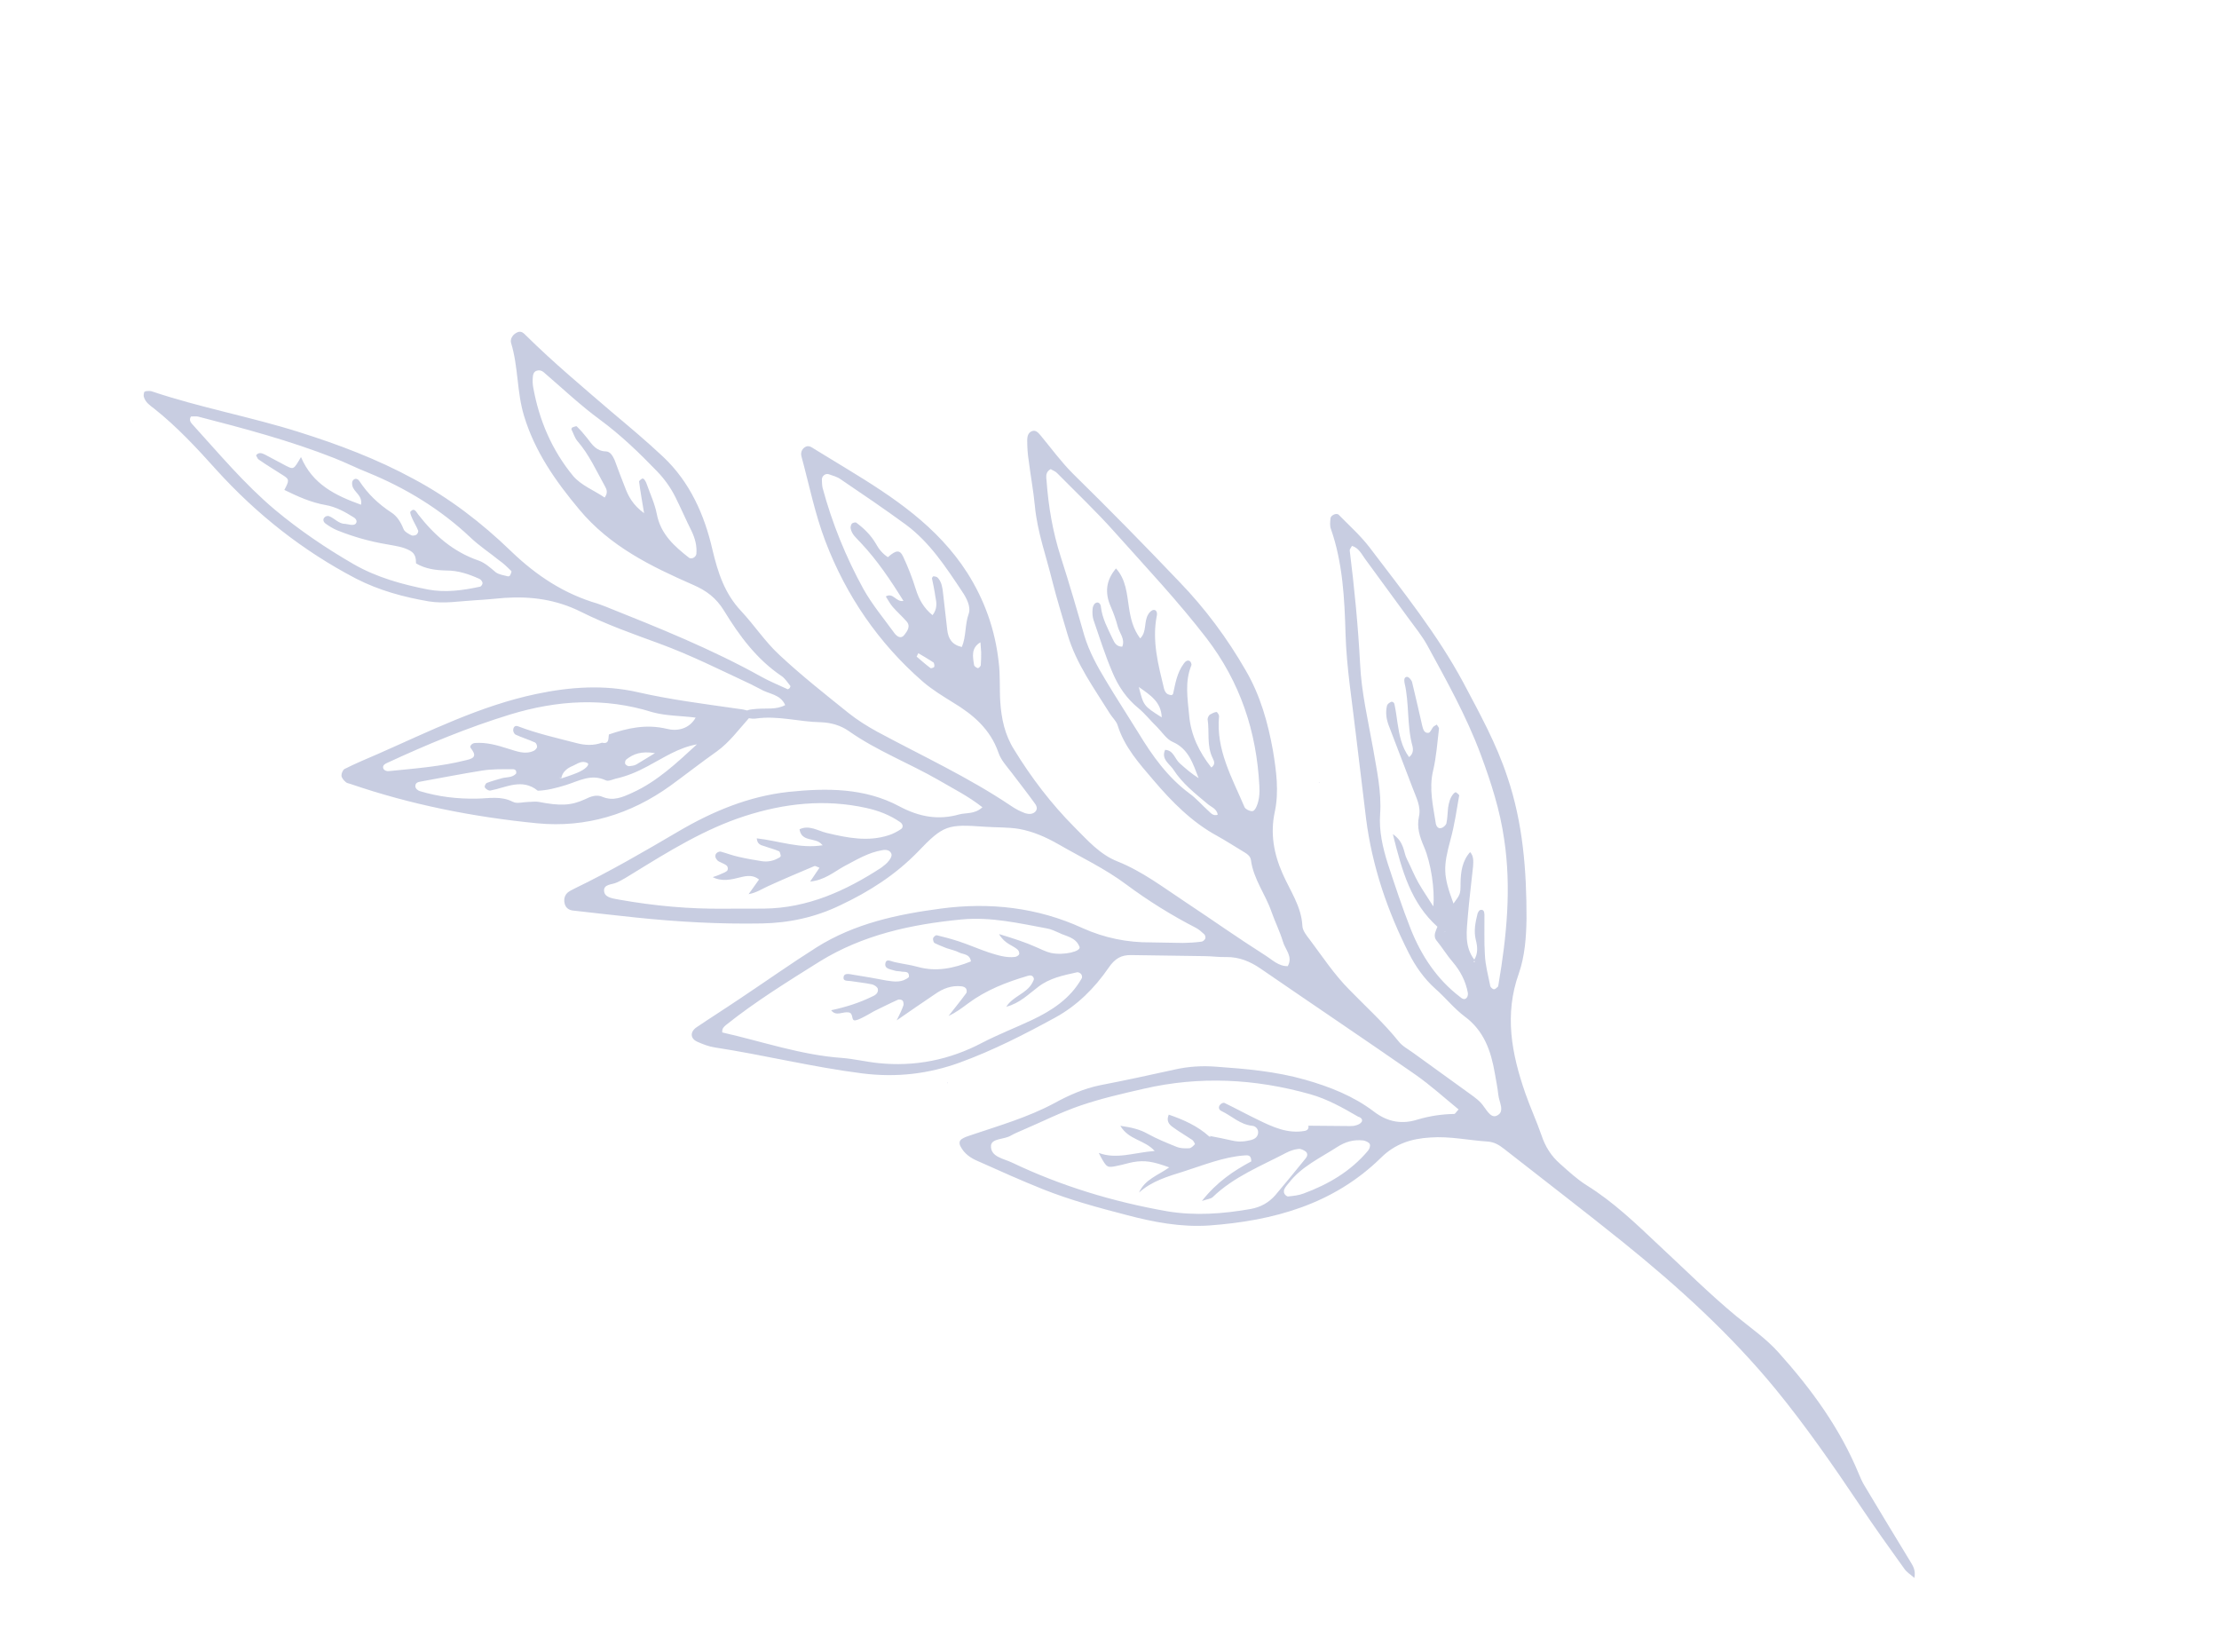 <?xml version="1.0" encoding="UTF-8"?> <svg xmlns="http://www.w3.org/2000/svg" width="1013" height="754" viewBox="0 0 1013 754" fill="none"> <g opacity="0.8"> <path d="M256.279 369.121C256.408 369.187 256.537 369.254 256.795 369.387C256.601 369.45 256.408 369.514 256.343 369.644L256.279 369.121Z" fill="#BAC1DA"></path> <path d="M428.55 356.12C435.064 359.961 441.966 363.348 448.481 368.493C444.937 371.725 441.133 370.909 437.974 371.73C428.369 374.453 419.729 372.943 410.505 368.035C394.767 359.613 377.423 359.659 360.016 361.466C341.707 363.461 325.142 370.43 309.61 379.561C294.077 388.692 278.61 397.693 262.432 405.513C261.336 406.091 260.305 406.539 259.274 407.313C257.599 408.734 257.278 410.689 257.86 412.782C258.441 414.548 259.796 415.408 261.472 415.618C270.951 416.744 280.494 417.74 290.166 418.802C309.252 420.794 328.466 421.873 347.744 421.518C360.317 421.3 372.307 418.663 383.587 413.215C396.671 407.064 408.722 399.404 418.966 388.857C430.756 376.496 432.69 376.187 449.584 377.377C454.742 377.747 460.029 377.532 465.123 378.359C471.378 379.457 477.376 382.053 483.052 385.299C493.501 391.327 504.53 396.512 514.207 403.772C524.27 411.232 534.784 417.783 545.878 423.49C547.297 424.22 548.523 425.339 549.749 426.459C550.201 426.855 550.459 427.966 550.202 428.486C549.88 429.136 549.042 429.846 548.397 429.84C545.625 430.208 542.788 430.379 540.016 430.42C535.18 430.379 530.409 430.207 525.573 430.165C514.677 430.267 504.231 428.154 494.169 423.63C473.595 414.188 451.8 411.781 429.623 414.721C409.702 417.355 390.169 421.493 372.769 432.434C360.975 439.901 349.504 448.023 337.904 455.753C331.331 460.198 324.499 464.511 317.926 468.956C314.962 471.018 315.093 474.021 318.253 475.484C320.769 476.615 323.477 477.682 326.185 478.097C348.754 481.554 370.938 487.096 393.635 489.967C409.175 491.928 423.939 490.229 438.377 484.938C453.396 479.456 467.705 472.142 481.69 464.498C491.68 459.038 499.669 451.082 506.046 441.806C509.008 437.46 511.909 435.854 516.551 435.96C527.77 436.187 538.924 436.218 550.143 436.445C553.367 436.473 556.526 436.957 559.815 436.855C565.682 436.775 570.777 438.907 575.486 442.145C599.031 458.334 622.834 474.329 646.314 490.648C653.152 495.47 659.41 501.135 665.862 506.411C664.895 507.381 664.38 508.421 663.864 508.482C658.319 508.564 652.904 509.366 647.425 510.949C640.27 513.302 633.628 512.331 627.177 507.382C617.888 500.32 607.053 496.051 595.703 492.821C582.354 489.052 569.006 487.893 555.402 486.927C549.018 486.415 542.7 486.752 536.318 488.198C525.036 490.71 513.626 493.156 502.344 495.342C494.802 496.843 487.712 500.044 481.267 503.577C469.15 510.063 456.129 513.8 443.301 518.126C441.754 518.634 440.207 519.143 438.983 519.981C438.016 520.625 437.759 521.797 438.405 523.108C440.083 526.58 443.115 528.629 446.469 530.028C456.272 534.419 466.205 538.877 476.201 542.878C488.649 547.813 501.353 551.251 514.121 554.558C526.567 557.863 539.142 560.255 552.036 559.388C581.435 557.227 608.767 549.764 630.545 528.355C636.859 522.146 644.207 519.73 653.04 519.219C661.937 518.578 670.514 520.545 679.154 521.076C682.12 521.297 684.378 522.622 686.7 524.469C704.763 538.653 723.084 552.643 741.019 567.087C766.114 587.335 790.114 609.139 810.7 634.241C824.51 651.129 836.966 669.114 849.165 687.293C855.684 697.006 862.461 706.525 869.366 716.111C870.399 717.621 872.141 718.68 873.947 720.261C874.654 716.548 873.169 714.643 871.943 712.545C864.971 701.131 858.129 689.785 851.222 678.241C850.124 676.535 849.414 674.702 848.574 672.803C839.984 651.915 826.948 634.12 812.042 617.484C806.428 611.172 799.332 606.217 792.752 600.875C780.236 590.523 768.881 579.138 757.009 568.139C746.751 558.459 736.557 548.649 724.43 541.106C719.979 538.327 716.108 534.705 712.173 531.213C708.108 527.655 705.397 523.325 703.717 518.221C701.456 511.677 698.55 505.453 696.288 498.909C690.086 481.043 686.656 463.136 693.348 444.402C696.115 436.531 696.753 427.728 696.876 419.313C696.925 397.325 695.233 375.583 688.126 354.642C683.151 339.527 675.468 325.628 668.108 311.733C656.164 289.445 640.418 269.931 625.252 249.9C621.122 244.514 615.961 239.902 611.122 234.966C610.154 233.979 607.447 235.196 607.383 236.631C607.255 238.195 606.999 240.02 607.58 241.461C613.007 256.971 613.793 273.355 614.255 289.41C614.718 304.812 617.243 319.971 618.995 335.385C620.552 348.252 622.108 361.119 623.665 373.986C626.452 395.477 633.366 415.828 643.115 435.03C646.214 441.19 650.216 446.836 655.377 451.447C659.893 455.401 663.766 460.328 668.604 463.959C677.506 470.495 680.672 479.787 682.42 489.981C682.938 493.183 683.649 496.321 683.974 499.586C684.234 502.981 687.333 507.51 683.207 509.301C680.307 510.581 678.369 505.997 676.176 503.564C675.143 502.38 673.853 501.391 672.563 500.401C663.402 493.732 654.307 487.259 645.147 480.59C642.889 478.939 640.18 477.546 638.502 475.378C631.597 466.771 623.532 459.524 615.919 451.694C609.015 444.718 603.658 436.581 597.914 428.898C596.429 426.993 594.623 424.759 594.557 422.605C594.099 413.727 589 406.702 585.578 398.908C581.509 389.803 579.826 380.459 581.947 370.625C583.939 361.377 582.643 351.905 581.153 342.822C578.887 330.08 575.397 317.522 568.748 306.112C560.226 291.292 550.223 277.83 538.351 265.526C522.478 248.882 506.347 232.431 489.895 216.303C484.475 210.906 479.957 204.668 474.988 198.688C473.956 197.505 472.859 196.125 471.054 196.827C469.249 197.529 468.993 199.354 468.929 200.789C468.932 204.051 469.127 207.25 469.645 210.452C470.488 217.245 471.783 224.107 472.433 230.963C473.537 242.783 477.607 253.844 480.387 265.222C482.456 273.461 485.041 281.639 487.368 289.684C491.375 303.16 499.507 314.192 506.801 325.934C507.898 327.64 509.576 329.155 510.157 330.922C513.259 340.996 520.164 348.625 526.617 356.184C535.005 366.043 544.168 375.322 555.649 381.555C559.583 383.742 563.26 386.123 567.001 388.373C568.743 389.432 570.807 390.494 571.066 392.584C572.233 401.337 577.718 408.236 580.432 416.154C582.047 420.735 584.242 425.126 585.664 429.771C586.634 433.368 590.376 436.597 587.864 441.012C583.609 441.106 580.641 437.948 577.416 435.963C565.224 428.224 553.355 419.835 541.292 411.836C531.165 405.159 521.553 397.768 510.202 393.233C502.076 390.031 496.526 383.589 490.461 377.534C479.88 366.872 470.845 355.05 462.97 342.193C458.709 335.436 457.157 328.115 456.635 320.346C456.244 314.275 456.691 308.145 455.913 302.201C454.291 287.507 449.51 273.959 441.506 261.363C427.887 240.17 407.761 226.882 387.12 214.306C382.024 211.196 376.799 208.019 371.703 204.908C370.349 204.048 369.059 203.058 367.383 204.153C365.901 205.184 365.451 206.746 365.903 208.447C369.394 221.33 372.047 234.599 376.763 246.971C386.258 271.912 401.103 293.572 421.232 311.102C425.425 314.726 430.392 317.771 435.101 320.682C444.325 326.243 452.067 332.834 455.814 343.567C456.912 346.904 459.558 349.733 461.816 352.688C465.237 357.22 468.722 361.622 472.078 366.283C472.981 367.4 474.078 369.106 472.532 370.593C471.308 371.757 469.567 371.677 468.019 371.207C465.827 370.405 463.634 369.277 461.698 367.955C442.282 354.869 421.063 345.094 400.487 334.02C395.908 331.501 391.457 328.722 387.393 325.49C376.748 316.916 365.91 308.405 355.845 298.988C349.393 293.06 344.423 285.449 338.294 278.871C330.873 270.977 327.772 261.555 325.25 250.963C321.628 235.077 314.976 220.078 302.847 208.62C295.233 201.442 287.105 194.652 279.105 187.927C265.944 176.591 252.654 165.515 240.266 153.272C239.169 152.219 238.072 150.839 236.203 151.671C234.14 152.567 232.788 154.643 233.305 156.539C236.665 167.399 235.9 179.072 239.261 189.932C244.172 206.156 253.66 219.679 264.436 232.56C278.439 249.384 297.208 258.551 316.363 266.937C322.491 269.6 326.877 272.835 330.556 278.804C337.528 290.217 345.466 300.987 356.884 308.654C358.432 309.776 359.529 311.482 360.82 313.125C360.949 313.191 360.627 313.841 360.498 314.1C360.24 314.294 359.725 314.681 359.596 314.615C355.662 312.754 351.598 311.153 347.664 308.966C324.702 296.175 300.517 286.505 276.331 276.835C275.235 276.434 274.01 275.967 272.913 275.566C257.629 271.128 244.922 262.797 233.308 251.605C219.953 238.701 205.309 227.417 188.797 218.597C172.091 209.514 154.356 202.836 136.428 197.2C114.308 190.223 91.287 186.045 69.231 178.612C68.522 178.41 67.684 178.468 66.846 178.526C66.523 178.523 65.879 178.844 65.814 178.974C65.621 179.69 65.493 180.602 65.687 181.191C66.398 183.677 68.462 185.065 70.462 186.583C80.913 194.894 89.882 204.563 98.851 214.558C117.176 234.747 138.336 251.502 162.523 264.108C172.972 269.483 184.387 272.583 195.736 274.508C202.764 275.678 210.049 274.371 217.205 273.976C221.525 273.752 225.974 273.269 230.358 272.915C242.414 272.106 253.956 273.641 265.243 279.284C276.789 285.06 288.913 289.341 300.973 293.751C315.355 299.03 328.964 305.868 342.895 312.383C344.314 313.113 345.733 313.843 347.152 314.573C351.022 316.89 356.245 316.804 358.44 321.847C354.445 324.031 349.995 323.21 345.611 323.563C344.064 323.746 342.452 323.732 341.034 324.307C339.486 323.837 337.81 323.627 336.133 323.416C321.173 321.264 306.085 319.372 291.253 315.982C275.841 312.456 260.432 313.498 244.896 316.756C219.239 322.146 196.165 333.756 172.574 344.123C167.418 346.362 162.326 348.471 157.363 350.973C156.525 351.357 155.881 352.983 155.882 353.962C155.883 354.94 156.786 356.057 157.69 356.848C158.206 357.44 159.108 357.578 159.818 357.78C187.614 367.35 216.245 372.948 245.26 375.808C267.506 377.958 287.94 371.675 306.048 358.651C313.137 353.492 320.032 348.071 327.25 342.979C333.049 338.788 337.172 333.082 341.875 327.837C342.906 328.042 344.003 328.117 345.034 327.995C355.156 326.517 364.829 329.536 374.952 329.689C379.401 329.858 383.786 331.135 387.398 333.646C400.106 342.629 414.94 348.303 428.55 356.12ZM189.606 358.755C189.67 357.32 190.83 356.938 192.055 356.753C201.467 355.073 210.815 353.196 220.291 351.712C224.675 351.032 228.995 351.135 233.379 351.107C234.54 351.052 235.958 351.13 235.637 353.084C233.834 355.091 231.319 354.613 229.063 355.246C226.806 355.879 224.55 356.512 222.165 357.405C221.714 357.662 221.199 358.701 221.264 359.224C221.458 359.813 222.167 360.341 222.812 360.673C223.07 360.805 223.651 360.941 224.037 360.814C231.193 359.44 238.347 355.13 245.508 360.934C249.956 360.777 254.082 359.638 258.272 358.369C264.202 356.528 269.809 353.053 276.517 356.178C277.678 356.775 279.612 355.813 281.094 355.434C286.187 354.304 290.892 352.322 295.533 349.817C302.751 346.03 309.647 341.261 318.156 339.769C308.942 348.236 300.051 356.707 288.578 361.893C284.195 363.878 280.006 365.799 275.039 363.734C272.395 362.536 269.623 363.556 267.045 364.839C260.535 367.849 255.506 367.871 245.898 366.027C244.415 365.753 242.803 366.065 241.192 366.051C238.742 366.095 236.034 366.985 234.099 365.99C228.681 363.203 223.202 364.46 217.657 364.543C208.824 364.728 200.119 363.674 191.671 361.122C190.833 360.853 189.607 360.06 189.606 358.755ZM290.439 348.99C289.536 349.504 288.182 349.623 287.151 349.745C286.506 349.739 285.667 349.145 285.409 348.686C285.215 348.097 285.408 347.054 285.924 346.667C289.081 344.215 292.562 342.745 299.01 343.779C294.885 346.223 292.694 347.705 290.439 348.99ZM255.691 355.411L255.561 354.692L255.884 355.347C255.884 355.347 255.82 355.477 255.691 355.411ZM261.49 349.588C263.552 348.693 265.55 346.948 268.13 348.276C269.42 348.939 267.358 351.14 263.684 352.674C261.235 353.697 258.721 354.523 256.207 355.35C256.72 352.353 258.847 350.675 261.49 349.588ZM317.567 327.562C314.605 332.887 308.932 333.882 304.353 332.668C294.938 330.434 286.558 332.319 277.985 335.246C277.599 337.004 278.311 339.816 274.828 339.003C270.896 340.405 267.092 340.241 263.094 339.163C254.195 336.867 245.167 334.832 236.589 331.561C235.106 330.961 234.333 331.868 234.269 333.303C234.27 333.955 234.722 335.003 235.367 335.335C238.269 336.665 241.365 337.605 244.267 338.935C244.783 339.2 245.235 340.248 245.171 341.031C245.043 341.617 244.334 342.394 243.689 342.714C239.693 344.572 235.824 342.907 232.019 341.765C226.989 340.156 222.023 338.743 216.801 339.154C215.64 339.21 214.223 340.437 214.868 341.421C217.449 344.706 216.935 346.072 212.938 346.951C201.27 349.917 189.343 350.792 177.415 351.994C176.706 352.119 175.61 351.718 175.223 351.192C174.384 349.945 175.157 349.039 176.252 348.461C194.751 339.877 213.507 332.079 232.975 326.114C254.311 319.643 275.91 318.198 297.901 325.109C304.027 326.793 310.861 326.721 317.567 327.562ZM324.405 332.711C323.696 332.183 323.115 331.721 322.535 331.259C323.115 331.721 323.825 332.249 324.405 332.711ZM233.379 260.609C233.702 260.938 233.187 261.978 232.865 262.628C232.736 262.888 232.092 263.208 231.834 263.075C229.963 262.603 227.707 262.257 226.287 261.201C223.771 259.091 221.449 256.918 218.418 255.848C206.938 251.899 198.358 244.387 190.936 234.862C190.033 233.745 189.193 231.519 187.389 233.526C187.003 233.98 187.777 235.683 188.229 236.731C189.069 238.63 190.166 240.336 190.877 242.169C191.135 242.628 190.556 243.797 190.105 244.054C189.589 244.442 188.364 244.627 187.848 244.361C186.429 243.631 184.752 242.769 184.235 241.524C183.008 238.447 181.33 235.627 178.621 233.907C172.751 230.072 167.912 225.463 164.039 219.557C163.394 218.573 162.039 218.04 161.073 219.336C160.686 219.79 160.687 220.768 160.817 221.487C161.335 224.689 165.591 225.9 164.82 230.395C153.147 226.184 142.699 221.135 137.403 208.627C134.119 214.275 134.054 214.405 130.571 212.613C127.346 210.954 124.186 209.165 120.961 207.506C119.542 206.776 117.994 206.306 116.899 207.863C117.351 208.584 117.545 209.499 118.19 209.831C121.803 212.342 125.673 214.659 129.349 217.039C132.059 218.759 132.124 219.282 129.806 223.633C135.804 226.556 141.866 229.349 148.573 230.516C153.344 231.34 157.537 233.66 161.601 236.24C162.246 236.571 162.891 237.556 162.763 238.142C162.57 239.51 161.345 239.696 160.12 239.554C159.347 239.483 158.508 239.214 157.734 239.142C154.64 239.181 152.833 236.621 150.253 235.62C149.737 235.354 148.641 235.606 148.254 236.059C147.094 237.093 147.74 238.404 148.708 239.064C150.256 240.187 151.998 241.246 153.868 242.045C161.285 245.045 168.959 247.199 176.89 248.508C180.437 249.191 183.983 249.548 187.273 251.403C189.659 252.794 189.919 254.884 189.92 257.168C194.178 259.684 198.885 260.312 203.849 260.42C209.201 260.401 214.038 262.074 218.939 264.269C219.584 264.601 220.165 265.389 220.295 266.108C220.359 266.63 219.651 267.733 219.135 267.794C211.335 269.488 203.341 270.594 195.345 269.089C183.544 266.769 171.872 263.536 161.294 257.442C148.716 250.157 136.718 242.028 125.492 232.666C111.557 220.931 99.877 206.933 87.617 193.451C86.907 192.597 86.262 191.612 87.163 190.12C88.131 190.128 89.356 189.943 90.387 190.147C111.346 195.548 132.239 201.079 152.555 209.084C157.843 211.152 162.745 213.674 168.034 215.742C185.254 222.807 201.057 232.405 214.735 245.311C218.8 249.196 223.573 252.304 227.96 255.865C229.895 257.187 231.637 258.898 233.379 260.609ZM261.653 217.268C252.038 205.637 246.096 191.818 243.442 176.919C243.119 175.285 243.117 173.654 243.245 172.089C243.309 170.98 243.63 169.678 244.984 169.233C246.144 168.852 247.176 169.056 248.208 169.913C256.724 177.229 264.983 185.065 274.014 191.668C283.497 198.666 291.82 206.698 299.95 215.12C303.369 218.673 306.145 222.546 308.34 226.937C310.858 231.982 313.118 237.222 315.637 242.267C317.251 245.544 318.221 249.141 317.901 252.727C317.901 253.379 317.321 254.222 316.677 254.543C316.161 254.93 315.001 254.985 314.549 254.59C307.905 249.378 301.582 243.843 299.835 234.628C298.929 229.922 296.798 225.402 295.183 220.82C294.924 220.035 294.472 219.313 294.085 218.788C293.892 218.525 293.311 218.39 293.118 218.454C292.602 218.841 291.636 219.485 291.765 219.877C292.284 224.058 293.06 228.371 294.032 234.251C288.935 230.488 286.934 226.687 285.384 222.628C283.704 218.503 282.218 214.314 280.604 210.059C279.764 208.16 278.666 206.127 276.603 206.044C272.283 205.942 270.347 202.989 268.088 200.033C266.604 198.128 265.055 196.353 263.313 194.642C263.12 194.379 261.895 194.891 261.315 195.081C261.121 195.145 260.799 195.795 260.864 195.991C261.768 197.76 262.35 199.853 263.576 201.299C268.932 207.479 272.225 214.88 276.163 221.961C276.938 223.338 277.648 224.845 276.038 227.114C271.329 223.877 265.331 221.607 261.653 217.268ZM447.654 293.061L447.009 293.055L447.654 293.061ZM444.696 303.605C444.048 299.685 443.271 295.698 447.589 293.19C447.655 294.692 447.849 296.259 447.915 297.761C447.916 299.718 447.918 301.675 447.726 303.696C447.662 304.153 446.76 304.993 446.437 304.99C445.728 304.788 444.76 304.128 444.696 303.605ZM412.835 289.824C411.096 292.027 409.095 290.183 408.063 288.673C403.351 282.173 398.06 275.864 394.122 268.783C386.117 254.229 379.852 238.777 375.52 222.688C375.262 221.577 375.261 220.272 375.195 219.097C375.065 217.399 376.74 215.978 378.288 216.449C380.223 217.118 382.222 217.657 383.77 218.779C393.833 225.587 403.767 232.328 413.508 239.459C424.41 247.513 431.768 258.799 439.191 269.955C441.256 272.974 443.322 276.972 442.229 280.16C440.427 285.103 441.14 290.525 439.08 295.335C434.566 294.318 432.888 291.498 432.434 287.514C431.849 281.832 431.072 276.214 430.487 270.532C430.228 268.116 429.839 265.633 428.161 263.792C427.774 263.267 426.871 263.128 426.098 263.056C425.969 262.99 425.453 263.703 425.454 264.03C426.036 266.775 426.618 269.52 427.007 272.329C427.589 275.075 427.978 277.884 425.723 280.8C421.788 277.634 419.529 273.7 418.042 268.859C416.491 263.822 414.554 258.911 412.358 254.195C410.808 250.788 409.068 251.034 405.33 254.33C403.008 252.809 401.266 250.771 399.91 248.28C397.651 244.346 394.489 241.252 390.941 238.611C390.619 238.282 389.329 238.597 389.007 238.921C388.492 239.308 388.299 240.35 388.299 241.003C388.753 244.008 391.14 245.725 393.011 247.829C400.431 255.723 406.498 264.714 412.437 274.291C409.02 274.98 407.792 270.271 404.376 272.264C405.473 273.97 406.377 275.74 407.732 277.252C409.604 279.356 411.733 281.267 413.604 283.371C415.991 285.74 414.188 288.074 412.835 289.824ZM418.451 299.725C418.709 299.205 418.966 298.685 419.224 298.165C421.481 299.49 423.868 300.881 426.061 302.335C426.448 302.534 426.643 303.775 426.514 304.361C426.321 304.751 424.967 305.196 424.774 304.934C422.516 303.283 420.516 301.439 418.451 299.725ZM551.837 370.299C548.804 367.598 546.159 364.443 542.933 362.132C532.999 354.738 526.028 344.956 519.702 334.527C514.861 326.656 509.697 318.782 504.921 310.78C500.918 304.156 497.239 297.534 494.977 290.011C491.551 277.976 487.996 265.874 484.183 253.967C480.565 242.648 478.622 231.212 477.776 219.526C477.581 217.632 477.193 215.476 479.642 214.127C480.48 214.721 481.77 215.058 482.609 215.979C491.448 224.929 500.481 233.489 508.805 242.826C523.065 258.804 537.712 274.329 550.813 291.341C566.237 311.505 573.603 333.884 574.91 358.689C575.106 361.888 574.915 365.214 573.563 368.269C573.048 369.308 572.404 370.607 570.986 370.204C569.954 369.999 568.535 369.269 568.147 368.418C562.464 355.058 555.04 342.271 556.512 326.885C556.512 326.233 555.673 324.986 555.35 324.983C554.319 325.104 553.223 325.682 552.321 326.196C551.805 326.583 551.29 327.623 551.291 328.275C552.198 334.286 550.784 340.407 553.625 346.108C554.27 347.419 554.981 348.925 552.983 350.344C547.433 343.249 543.623 335.582 542.843 326.375C542.128 318.67 540.833 311.156 543.858 303.744C544.116 303.224 543.599 301.98 543.083 301.714C541.922 301.117 540.956 302.087 540.312 303.06C537.349 307.08 536.579 311.902 535.55 316.591C535.551 316.917 535.035 317.304 534.713 317.301C533.939 317.229 533.101 316.961 532.649 316.566C532.068 316.104 531.681 315.252 531.423 314.467C528.771 303.483 525.797 292.496 528.11 280.967C528.367 279.795 527.98 278.29 526.626 278.409C525.787 278.467 524.628 279.501 524.113 280.541C522.116 283.916 523.602 288.431 520.51 291.406C517.283 287.137 516.119 282.299 515.341 277.007C514.434 270.996 513.978 264.402 509.462 259.47C504.759 265.041 504.376 270.714 507.024 276.805C508.315 279.752 509.414 282.763 510.254 285.967C511.03 288.975 513.74 291.674 512.324 295.185C509.874 295.229 508.777 293.523 507.937 291.624C505.742 286.907 503.159 282.317 502.575 276.962C502.51 275.787 501.542 274.474 500.188 275.245C499.351 275.629 498.771 277.125 498.772 278.104C498.644 279.668 498.71 281.496 499.162 282.87C501.876 290.788 504.461 298.967 507.755 306.694C510.403 313.111 514.211 318.821 519.759 323.305C522.855 325.877 525.308 329.095 528.276 331.926C530.534 334.229 532.535 337.379 535.179 338.576C542.661 341.772 544.6 348.64 547.184 355.187C543.958 353.202 541.378 350.896 538.668 348.524C536.281 346.48 535.827 342.496 531.894 342.267C529.898 346.621 534.155 348.811 535.769 351.435C539.706 357.537 545.512 362.154 551.125 366.835C552.802 368.35 555.511 369.091 555.9 371.9C553.966 372.536 552.933 371.353 551.837 370.299ZM519.881 313.585C524.912 317.151 530.137 320.328 530.336 327.442C522.079 322.216 522.079 322.216 519.881 313.585ZM644.01 424.076C640.135 414.255 636.839 404.244 633.544 394.233C631.217 386.84 629.471 379.256 630.046 371.562C630.748 361.324 628.484 351.517 626.801 341.52C624.535 328.777 621.495 315.963 620.906 303.104C619.991 285.675 618.302 268.5 616.162 251.257C616.162 250.604 616.806 249.957 617.193 249.178C620.159 250.051 621.45 252.672 623.064 254.97C629.711 264.097 636.488 273.29 643.135 282.417C646.039 286.357 649.137 290.233 651.461 294.364C660.37 310.687 669.473 326.947 675.998 344.49C680.713 357.188 684.784 369.881 686.663 383.077C690.032 405.356 687.791 427.521 684.067 449.412C684.003 449.868 683.939 450.324 683.681 450.517C683.101 451.034 682.457 451.681 681.877 451.546C681.296 451.41 680.393 450.619 680.328 450.097C679.422 445.391 678.065 440.617 677.868 435.787C677.477 429.715 677.73 423.649 677.662 417.581C677.596 416.406 677.466 415.034 675.855 415.347C675.339 415.408 674.695 416.381 674.502 417.097C673.538 421.003 672.702 424.976 673.737 429.096C674.577 432.3 674.708 435.303 673.034 438.028C668.323 431.855 669.607 424.688 670.118 417.777C670.757 410.279 671.719 402.784 672.488 395.352C672.615 393.135 672.807 390.788 671.129 388.946C667.521 392.96 666.816 397.978 666.755 403.328C666.759 408.222 666.565 408.285 663.538 412.435C658.757 399.54 658.755 395.951 662.227 383.062C664.028 376.488 664.99 369.645 666.146 363.065C666.146 362.739 665.178 362.078 664.727 361.683C664.469 361.55 664.017 361.807 663.695 362.131C661.956 364.008 661.442 366.352 661.057 368.763C660.8 371.24 660.802 373.524 660.288 375.868C660.031 376.714 658.807 377.878 657.775 378C656.486 378.315 655.646 377.068 655.452 375.827C654.221 367.856 652.282 360.009 654.21 351.87C655.689 345.619 656.135 339.164 656.904 332.711C657.033 332.125 656.259 331.4 655.936 330.745C655.42 331.132 654.647 331.386 654.26 331.84C653.487 332.746 652.973 334.438 652.135 334.496C650.2 334.806 649.683 332.909 649.295 331.405C647.743 324.737 646.256 317.938 644.639 311.399C644.445 310.484 643.219 309.038 642.445 308.966C641.026 308.889 640.963 310.324 641.157 311.565C643.421 321.045 642.203 331.018 644.789 340.501C645.306 342.398 644.985 344.352 643.245 345.577C639.76 340.849 638.789 335.295 637.947 329.807C637.558 326.998 637.169 324.189 636.587 321.443C636.393 320.528 635.49 320.064 634.781 320.514C634.136 320.835 633.363 321.415 633.17 322.131C632.399 325.322 632.917 328.523 634.144 331.601C637.761 340.962 641.314 350.454 644.931 359.815C646.546 364.07 648.806 368.331 647.777 372.694C646.685 377.839 648.171 382.027 650.108 386.611C653.273 393.946 655.087 406.294 654.319 413.725C651.866 409.855 649.607 406.573 647.606 403.097C645.604 399.622 644.119 395.76 642.311 392.221C640.632 389.074 641.274 384.512 635.855 380.747C640.058 397.747 644.195 412.268 656.195 423.007C655.487 425.088 653.942 427.228 656.006 429.595C658.523 432.683 660.653 436.225 663.235 439.184C666.719 443.259 669.108 447.912 670.079 453.14C670.208 453.859 670.08 454.772 669.629 455.355C668.663 456.651 667.437 455.858 666.534 455.067C655.954 447.016 648.854 436.188 644.01 424.076ZM672.97 438.485C673.421 438.88 673.228 439.27 672.97 439.137C672.841 439.071 672.712 439.004 672.712 439.004C672.97 438.811 673.034 438.681 672.97 438.485ZM659.872 425.387L659.163 425.512L659.743 425.321C659.743 425.321 659.872 425.387 659.872 425.387ZM586.391 544.938C586.004 544.413 586.067 543.304 586.325 542.785C586.84 541.745 587.613 540.838 588.386 539.932C594.184 532.478 602.563 528.636 610.167 523.743C614.227 521.102 617.966 520.091 622.415 520.586C623.447 520.791 624.93 521.391 625.318 522.242C625.705 523.094 625.126 524.589 624.418 525.366C616.558 534.694 606.311 540.673 595.031 544.817C592.839 545.646 590.454 545.887 588.068 546.127C587.681 546.254 586.714 545.594 586.391 544.938ZM621.571 512.162C620.991 513.005 619.767 513.516 618.671 513.768C617.897 514.022 617.124 513.95 616.286 514.008C609.967 514.019 603.584 513.833 597.265 513.844C597.588 515.152 596.88 515.929 595.784 516.18C587.919 517.678 580.953 514.421 574.052 511.034C568.957 508.576 563.99 505.857 559.024 503.466C558.508 503.2 557.477 503.648 557.026 504.231C555.995 505.332 556.447 506.706 557.673 507.173C562.381 509.432 566.123 513.314 571.668 513.884C573.216 514.028 574.635 515.41 574.314 517.365C574.058 519.19 572.511 520.025 571.028 520.403C568.257 521.097 565.549 521.335 562.647 520.657C559.164 519.844 555.618 519.161 552.071 518.478L552.845 518.876L552.071 518.804C546.717 513.93 540.203 511.068 533.56 508.792C532.337 511.587 533.628 513.229 535.305 514.418C538.143 516.531 541.304 518.32 544.336 520.369C544.916 520.83 545.562 522.141 545.497 522.271C544.789 523.047 543.758 524.148 542.791 524.139C540.792 524.253 538.729 524.17 536.988 523.437C532.537 521.637 528.088 519.837 523.895 517.517C520.347 515.529 516.736 514.649 511.449 513.886C515.322 520.444 522.414 520.179 527.124 525.374C517.711 526.076 509.783 529.335 501.593 526.263C501.915 526.918 502.238 527.574 502.497 528.033C505.337 533.081 505.466 533.148 510.366 532.081C512.686 531.644 515.007 530.881 517.328 530.444C522.614 529.576 526.096 530.063 533.771 532.87C528.744 536.48 522.685 538.255 519.981 544.365C525.845 539.065 533.193 536.976 540.284 534.753C549.308 531.895 558.268 528.188 567.874 527.423C569.357 527.37 571.226 526.864 571.229 530.127C563.301 534.365 555.632 539.388 548.675 548.201C551.383 547.311 552.737 547.192 553.574 546.482C563.239 537.104 575.679 532.253 587.28 526.155C589.02 525.256 590.954 524.621 592.824 524.441C593.855 524.319 595.145 524.983 595.984 525.577C597.274 526.567 596.759 527.933 595.986 528.84C591.413 534.477 586.903 539.984 582.201 545.555C579.237 548.922 575.628 550.979 570.986 551.852C558.222 554.091 545.456 555.024 532.753 552.892C508.185 548.569 484.389 541.382 461.879 530.618C458.074 528.823 452.141 528.055 452.396 522.968C452.651 519.512 458.454 520.214 461.483 518.348C463.288 517.32 465.093 516.618 466.962 515.786C475.792 512.012 484.236 507.714 493.389 504.595C502.736 501.414 512.599 499.15 522.268 496.95C547.667 491.101 572.943 492.363 598.222 499.498C606.025 501.718 612.991 505.628 620.022 509.734C621.312 510.072 622.28 511.059 621.571 512.162ZM492.821 432.231C493.597 434.261 485.668 436.215 479.799 434.99C477.478 434.448 475.285 433.32 473.157 432.388C468.126 430.126 462.967 428.45 456.066 426.368C458.778 431.024 462.453 431.447 464.647 433.554C465.098 433.949 465.486 435.127 465.228 435.647C464.971 436.167 464.069 436.681 463.359 436.805C459.233 437.292 455.493 436.02 451.559 434.811C446.98 433.271 442.595 431.341 438.016 429.801C434.533 428.661 431.115 427.718 427.633 426.905C427.182 426.836 426.151 427.61 425.958 428.326C425.829 428.913 426.152 430.22 426.668 430.486C428.474 431.415 430.28 432.018 432.151 432.817C434.085 433.486 436.02 433.829 437.826 434.758C439.761 435.753 442.726 435.322 443.245 438.85C435.381 441.979 427.387 443.737 418.875 441.315C415.457 440.372 411.781 439.949 408.299 439.136C406.816 438.862 404.752 437.474 404.238 439.492C403.53 442.226 406.367 442.381 408.173 442.984C409.269 443.385 410.623 443.266 411.784 443.537C413.138 443.745 415.201 443.175 414.945 445.979C411.852 448.627 408.37 448.14 404.759 447.587C399.6 446.564 394.506 445.737 389.412 444.91C387.929 444.636 385.607 444.094 385.157 445.656C384.579 448.131 386.964 447.564 388.447 447.838C391.607 448.322 394.831 448.676 397.926 449.29C398.958 449.494 400.312 450.354 400.7 451.206C401.217 453.103 399.67 454.264 398.252 454.839C392.258 457.788 385.941 459.756 379.43 461.136C381.689 464.091 384.653 461.703 387.361 462.117C389.94 462.466 388.267 466.171 390.587 465.734C392.393 465.358 394.261 464.2 396.002 463.301C397.097 462.723 398.064 462.079 399.16 461.502C402.769 459.771 406.249 457.974 409.988 456.31C410.568 456.119 411.6 456.324 412.051 456.719C412.439 457.245 412.568 458.29 412.44 458.876C411.668 461.088 410.637 463.167 409.35 465.765C415.536 461.447 421.143 457.646 426.75 453.845C430.487 451.202 434.484 449.671 439.062 450.232C439.836 450.304 440.61 450.702 440.997 451.228C441.384 451.753 441.449 452.928 441.063 453.381C438.486 456.948 435.716 460.251 433.011 463.751C436.362 462.214 439.198 460.086 442.033 457.957C450.217 451.894 459.435 448.32 469.104 445.468C470.264 445.086 471.554 445.097 471.942 446.601C472.135 447.19 471.491 448.163 471.169 448.813C468.465 453.618 462.405 454.74 459.378 459.542C465.502 457.964 469.497 453.823 473.879 450.533C479.163 446.403 485.416 445.217 491.605 443.835C492.185 443.644 493.217 444.175 493.604 444.7C493.991 445.226 494.121 446.271 493.734 446.724C488.583 455.814 480.205 461.288 471.117 465.581C463.512 469.169 455.712 472.169 448.3 476.019C433.412 483.851 417.618 486.977 400.982 485.267C395.437 484.697 389.955 483.345 384.346 482.905C365.582 481.569 347.783 475.347 329.727 471.276C329.532 469.383 330.499 468.738 331.401 467.898C344.804 457.183 359.498 448.11 374.063 438.97C393.912 426.68 416.024 421.912 438.976 419.696C452.386 418.441 465.154 421.422 478.051 423.817C479.985 424.16 481.791 425.089 483.661 425.889C486.628 427.415 491.142 427.78 492.821 432.231ZM411.093 378.61C409.417 379.705 407.677 380.603 405.743 381.239C396.268 384.354 386.853 382.446 377.438 380.212C373.375 379.263 369.44 376.424 364.993 378.538C365.9 384.549 372.281 382.125 375.056 385.346C375.25 385.608 375.379 385.675 375.637 385.807C365.386 387.546 355.583 383.807 345.46 382.676C345.72 385.419 347.332 385.759 348.88 386.229C351.072 387.031 353.394 387.573 355.651 388.571C356.038 388.77 356.297 389.882 356.426 390.6C356.427 390.927 356.04 391.38 355.653 391.507C353.14 392.986 350.432 393.55 347.595 393.069C343.984 392.516 340.566 391.899 337.084 391.086C334.311 390.475 331.732 389.474 329.023 388.733C328.443 388.597 327.411 389.045 327.025 389.498C326.187 390.535 326.575 391.713 327.414 392.634C327.93 393.225 328.769 393.493 329.414 393.825C330.833 394.555 332.703 395.028 332.188 397.046C331.931 397.892 330.384 398.401 329.353 398.849C328.064 399.49 326.71 399.935 325.356 400.38C329.613 402.57 333.868 401.498 338.122 400.425C341.088 399.668 343.989 399.367 346.505 401.476C344.895 403.746 343.349 405.886 341.739 408.156C345.478 407.47 347.991 405.665 350.891 404.385C357.788 401.247 364.749 398.306 371.71 395.365C372.162 395.108 373 395.702 374.097 396.103C372.808 398.049 371.585 399.866 369.846 402.396C376.293 401.799 380.546 398.116 385.25 395.482C390.922 392.529 396.336 389.118 402.847 388.065C404.459 387.753 406.264 388.029 406.91 389.666C407.297 390.518 406.525 392.077 405.816 392.854C404.85 394.15 403.561 395.118 402.272 396.086C386.032 406.646 368.694 414.522 348.836 414.742C342.839 414.755 336.843 414.769 330.847 414.782C314.728 414.969 298.931 413.528 283.003 410.715C280.36 410.17 276.426 409.941 275.844 407.195C275.132 403.405 279.388 403.963 281.773 402.744C284.286 401.591 286.671 400.046 288.991 398.631C305.296 388.593 321.666 378.425 339.972 372.515C358.086 366.669 376.589 364.61 395.547 368.819C401.093 370.042 406.253 372.044 410.962 375.281C412.381 376.338 412.446 377.839 411.093 378.61Z" fill="#BAC1DA"></path> <path d="M121.018 225.584C121.083 225.781 121.083 225.782 121.018 225.912L121.018 225.584Z" fill="#BAC1DA"></path> <path d="M528.383 481.896C528.448 482.093 528.448 482.093 528.513 482.29L528.383 481.896Z" fill="#BAC1DA"></path> <path d="M310.379 429.054C310.314 429.184 310.184 429.118 309.99 429.182L310.379 429.054Z" fill="#BAC1DA"></path> <path d="M602.391 357.048C602.326 357.179 602.326 357.179 602.261 357.309C602.132 357.243 602.067 357.045 602.067 357.045L602.391 357.048Z" fill="#BAC1DA"></path> <path d="M432.643 494.066C432.773 494.133 432.708 494.264 432.773 494.461C432.643 494.394 432.643 494.394 432.514 494.328L432.643 494.066Z" fill="#BAC1DA"></path> <path d="M60.625 191.911C60.754 191.978 60.754 191.978 60.884 192.045C60.819 192.175 60.819 192.175 60.755 192.306L60.625 191.911Z" fill="#BAC1DA"></path> </g> </svg> 